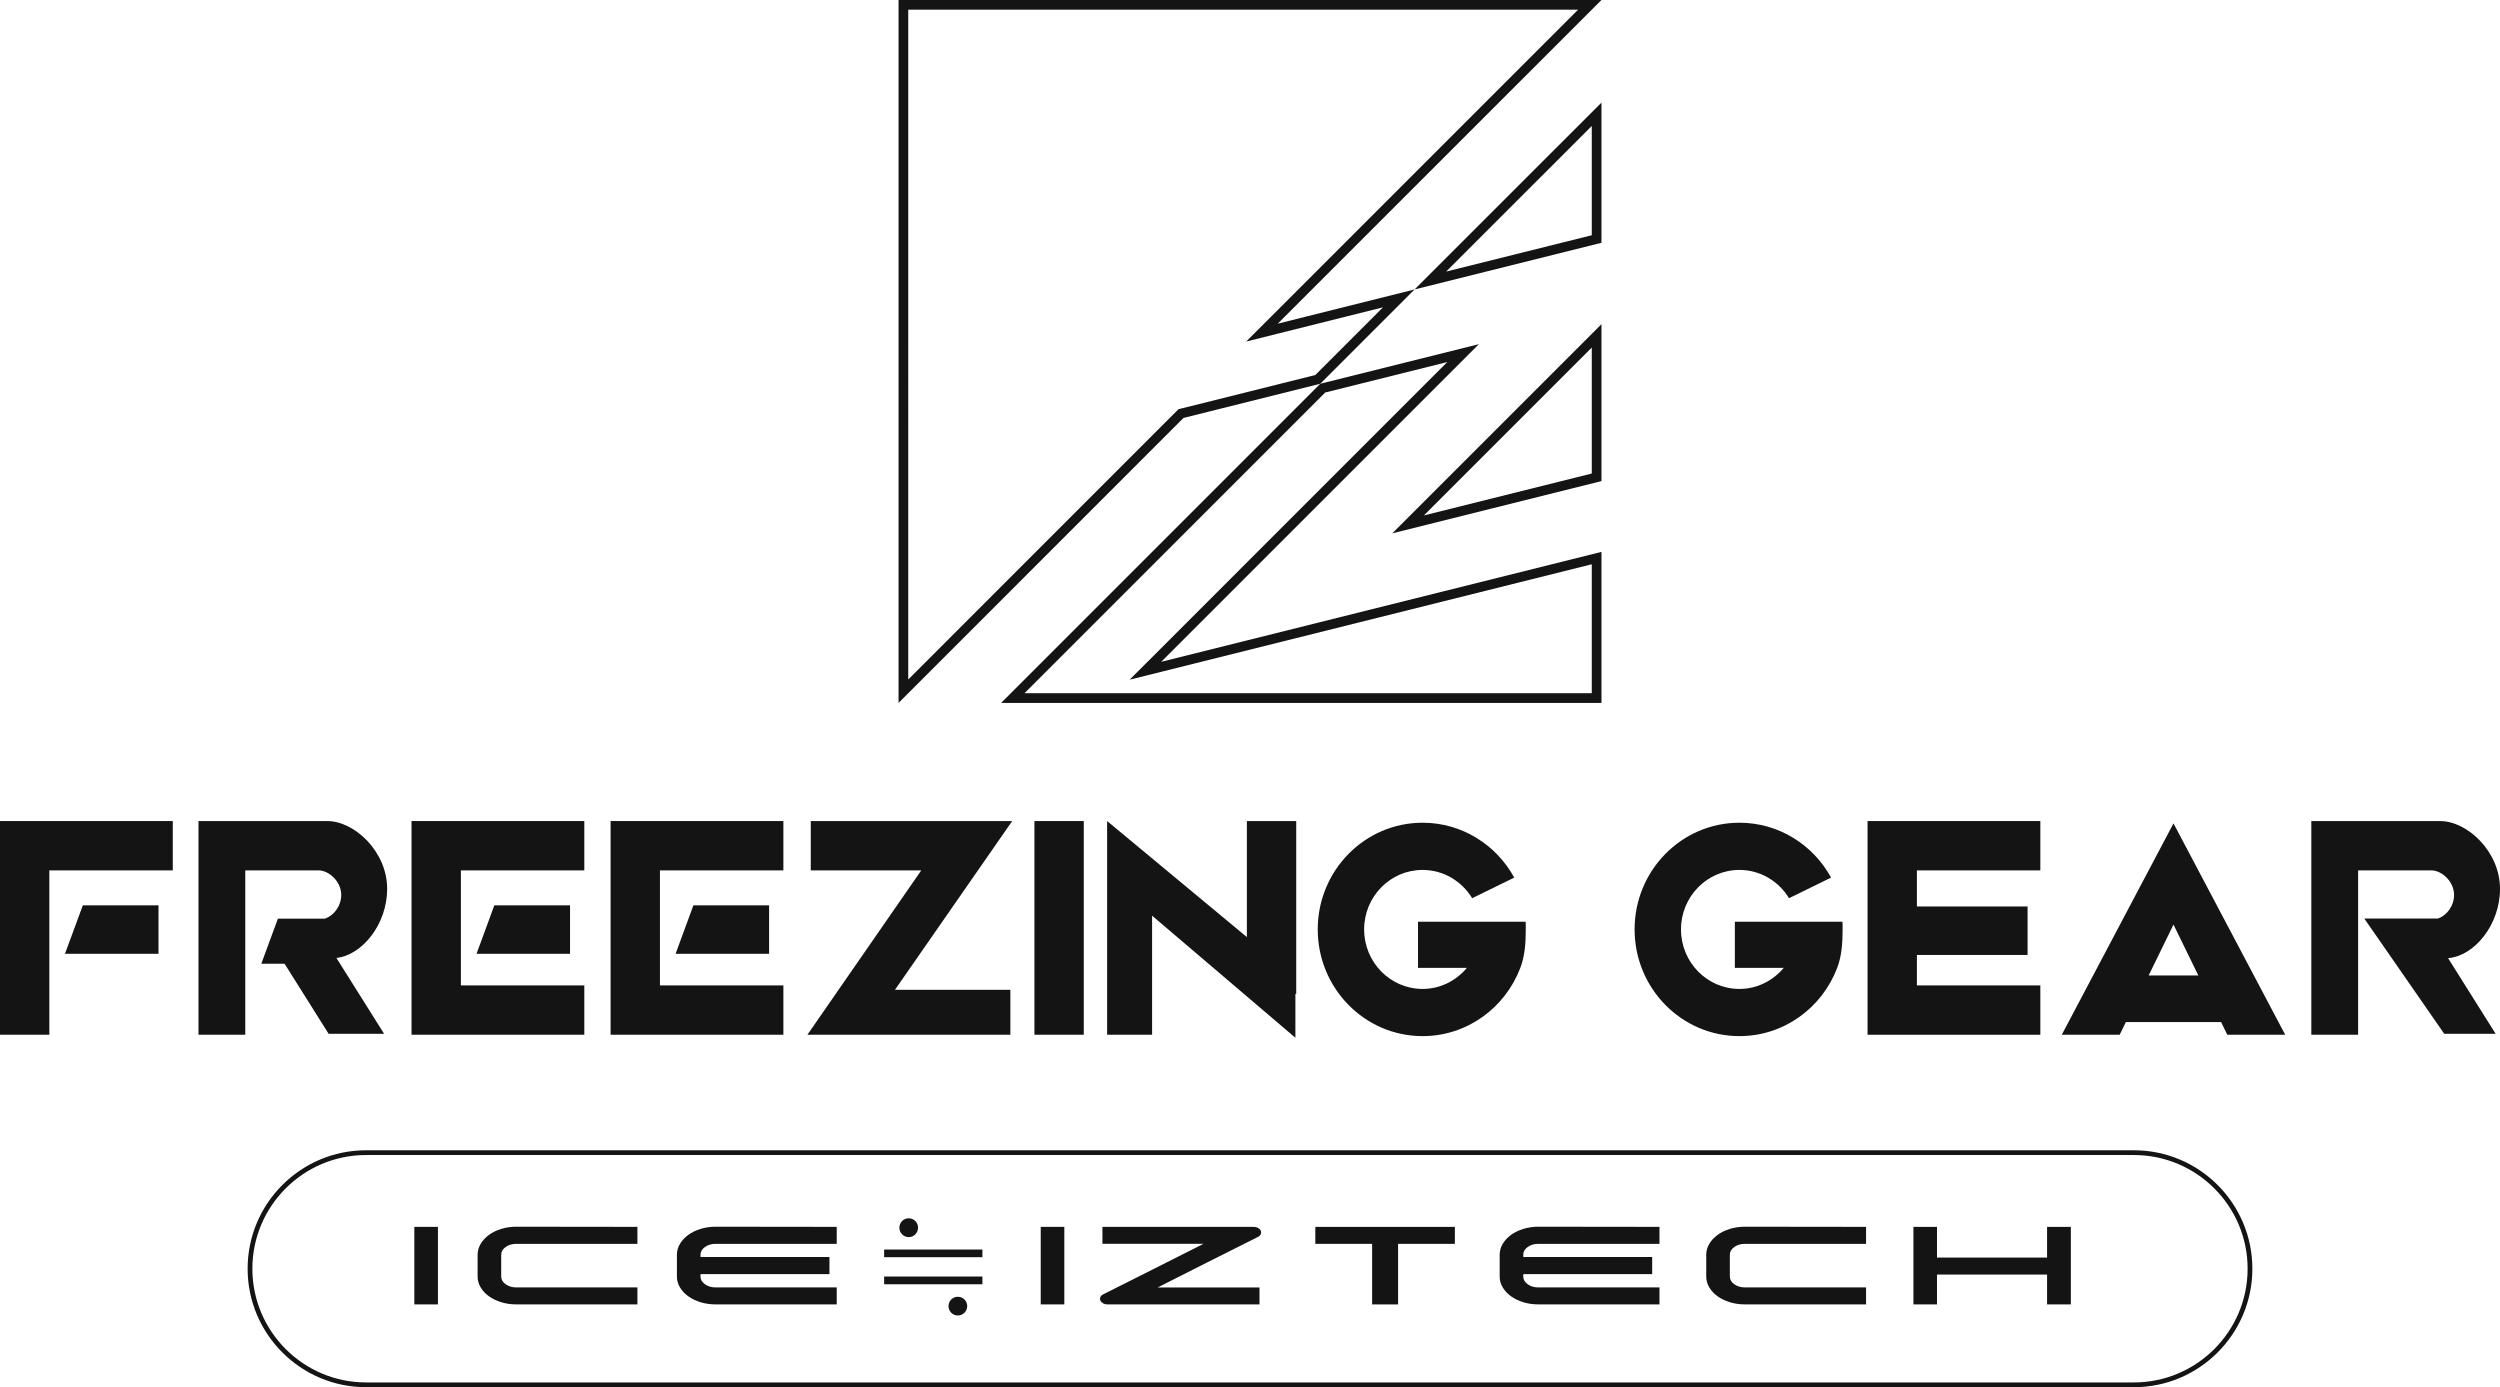 <?xml version="1.0" encoding="UTF-8"?>
<svg id="uuid-08743d3a-df11-4332-b5b1-37a11683e3a7" data-name="レイヤー 2" xmlns="http://www.w3.org/2000/svg" width="492.257" height="273.141" viewBox="0 0 492.257 273.141">
  <g id="uuid-646ce56c-2a54-421c-b88f-bc08bcf5375f" data-name="コンテンツ">
    <g>
      <path d="m310.726,1.908l-60.481,60.477-4.871,4.866,6.682-1.67,20.255-5.066-13.323,13.328-26.42,6.602-.514.124-.376.372-52.842,52.856V1.908m136.496-1.908h-138.404v138.405l56.103-56.109,26.933-6.736,18.567-18.566-26.937,6.736L315.332,0Z" fill="#141414" stroke-width="0"/>
      <path d="m313.424,68.434v24.805l-33.06,8.253,33.06-33.058Zm1.908-4.599l-41.188,41.182,41.188-10.289v-30.892Z" fill="#141414" stroke-width="0"/>
      <path d="m313.424,24.805v21.514l-28.673,7.155,28.673-28.669Zm1.908-4.598l-36.802,36.788,36.802-9.188v-27.601Z" fill="#141414" stroke-width="0"/>
      <path d="m284.974,71.287l-57.675,57.678-4.871,4.868,6.682-1.666,84.314-21.061v25.391h-111.695l59.207-59.209,24.037-6.001Zm6.22-3.521l-31.231,7.795-62.84,62.844h118.209v-29.74l-86.684,21.648,62.547-62.548Z" fill="#141414" stroke-width="0"/>
      <rect x="81.583" y="241.573" width="4.647" height="15.269" fill="#141414" stroke-width="0"/>
      <path d="m101.669,253.498c-.827,0-1.527-.208-2.109-.63-.581-.413-.872-.921-.872-1.517v-4.293c0-.592.291-1.099.872-1.517.582-.417,1.282-.626,2.109-.626h23.841v-3.343l-23.841-.03c-1.062,0-2.053.149-2.981.436-.927.287-1.736.682-2.419,1.181-.682.508-1.222,1.089-1.621,1.755-.403.671-.604,1.382-.604,2.143v4.293c0,.764.201,1.48.604,2.147.399.671.939,1.253,1.621,1.741.682.491,1.491.882,2.419,1.173.928.287,1.92.428,2.981.428h23.841v-3.343h-23.841Z" fill="#141414" stroke-width="0"/>
      <path d="m140.912,253.498c-.823,0-1.528-.208-2.109-.63-.577-.413-.872-.921-.872-1.517v-.473h25.39v-3.373h-25.39v-.447c0-.592.295-1.099.872-1.517.581-.417,1.286-.626,2.109-.626h23.844v-3.343l-23.844-.03c-1.058,0-2.049.149-2.981.436-.928.287-1.736.682-2.415,1.181-.686.508-1.226,1.089-1.625,1.755-.403.671-.604,1.382-.604,2.143v4.293c0,.764.201,1.48.604,2.147.399.671.939,1.253,1.625,1.741.678.491,1.486.882,2.415,1.173.932.287,1.923.428,2.981.428h23.844v-3.343h-23.844Z" fill="#141414" stroke-width="0"/>
      <rect x="204.923" y="241.573" width="4.644" height="15.269" fill="#141414" stroke-width="0"/>
      <path d="m217.072,244.915v-3.343h29.724c.362,0,.672.072.928.22.258.156.432.331.522.548.093.217.093.436,0,.667-.09.231-.291.425-.6.571-3.302,1.654-6.581,3.302-9.846,4.945-3.269,1.648-6.549,3.306-9.85,4.979h20.046v3.339h-29.877c-.362,0-.671-.074-.928-.219-.26-.149-.436-.332-.526-.545-.089-.212-.089-.436,0-.671.09-.231.295-.421.604-.57,3.298-1.655,6.586-3.298,9.847-4.95,3.268-1.643,6.548-3.298,9.85-4.972h-19.894Z" fill="#141414" stroke-width="0"/>
      <polygon points="258.991 244.919 270.175 244.919 270.175 256.845 275.285 256.845 275.285 244.919 286.468 244.919 286.468 241.576 258.991 241.576 258.991 244.919" fill="#141414" stroke-width="0"/>
      <path d="m302.915,253.498c-.827,0-1.528-.208-2.113-.63-.578-.413-.868-.921-.868-1.517v-.473h25.386v-3.373h-25.386v-.447c0-.592.29-1.099.868-1.517.585-.417,1.286-.626,2.113-.626h23.84v-3.343l-23.84-.03c-1.063,0-2.054.149-2.981.436-.928.287-1.737.682-2.419,1.181-.682.508-1.223,1.089-1.622,1.755-.403.671-.603,1.382-.603,2.143v4.293c0,.764.2,1.48.603,2.147.399.671.94,1.253,1.622,1.741.681.491,1.49.882,2.419,1.173.927.287,1.919.428,2.981.428h23.84v-3.343h-23.84Z" fill="#141414" stroke-width="0"/>
      <path d="m343.589,253.498c-.824,0-1.528-.208-2.109-.63-.578-.413-.869-.921-.869-1.517v-4.293c0-.592.291-1.099.869-1.517.581-.417,1.285-.626,2.109-.626h23.844v-3.343l-23.844-.03c-1.059,0-2.05.149-2.979.436-.931.287-1.74.682-2.419,1.181-.682.508-1.226,1.089-1.625,1.755-.403.671-.604,1.382-.604,2.143v4.293c0,.764.201,1.48.604,2.147.399.671.943,1.253,1.625,1.741.678.491,1.487.882,2.419,1.173.928.287,1.92.428,2.979.428h23.844v-3.343h-23.844Z" fill="#141414" stroke-width="0"/>
      <polygon points="381.4 247.621 403.075 247.621 403.075 241.576 407.756 241.576 407.756 256.841 403.075 256.841 403.075 250.964 381.4 250.964 381.4 256.841 376.757 256.841 376.757 241.576 381.4 241.576 381.4 247.621" fill="#141414" stroke-width="0"/>
      <path d="m174.088,246.034h19.349v1.509h-19.349v-1.509Zm0,5.325h19.35v1.513h-19.35v-1.513Zm6.678-9.619c0,1.007-.82,1.856-1.826,1.856-1.032,0-1.852-.849-1.852-1.856,0-1.032.82-1.856,1.852-1.856,1.063,0,1.826.872,1.826,1.856m9.679,15.429c0,1.032-.823,1.852-1.856,1.852-1.003,0-1.826-.82-1.826-1.852,0-1.007.823-1.834,1.826-1.834,1.088,0,1.856.876,1.856,1.834" fill="#141414" stroke-width="0"/>
      <path d="m420.174,273.141H72.08c-12.861,0-23.322-10.465-23.322-23.328s10.461-23.321,23.322-23.321h348.094c12.861,0,23.324,10.462,23.324,23.321s-10.463,23.328-23.324,23.328Zm-348.094-45.712c-12.343,0-22.387,10.041-22.387,22.384s10.044,22.392,22.387,22.392h348.094c12.345,0,22.389-10.045,22.389-22.392s-10.044-22.384-22.389-22.384H72.08Z" fill="#141414" stroke-width="0"/>
      <polygon points="9.715 161.667 0 161.667 0 203.742 9.715 203.742 9.715 171.383 34.021 171.383 34.021 161.667 9.715 161.667" fill="#141414" stroke-width="0"/>
      <polygon points="12.794 187.807 31.212 187.807 31.212 178.259 16.309 178.259 12.794 187.807" fill="#141414" stroke-width="0"/>
      <polygon points="115.053 171.383 90.75 171.383 90.75 194.03 115.053 194.03 115.053 203.742 81.03 203.742 81.03 161.667 115.053 161.667 115.053 171.383" fill="#141414" stroke-width="0"/>
      <polygon points="112.242 187.807 112.242 178.259 97.339 178.259 93.828 187.807 112.242 187.807" fill="#141414" stroke-width="0"/>
      <polygon points="401.748 171.383 401.748 161.667 367.727 161.667 367.727 203.746 377.443 203.746 401.748 203.746 401.748 194.03 377.443 194.03 377.443 188.034 399.237 188.034 399.237 178.486 377.443 178.486 377.443 171.383 401.748 171.383" fill="#141414" stroke-width="0"/>
      <path d="m422.909,171.696l-16.938,32.05h11.4l1.219-2.497h18.753l1.218,2.497h11.401l-16.938-32.05-5.057-9.57-5.057,9.57Zm9.947,20.371h-9.779l4.89-10.014,4.89,10.014Z" fill="#141414" stroke-width="0"/>
      <rect x="203.682" y="161.667" width="9.716" height="42.075" fill="#141414" stroke-width="0"/>
      <polygon points="154.251 171.383 129.945 171.383 129.945 194.03 154.251 194.03 154.251 203.742 120.229 203.742 120.229 161.667 154.251 161.667 154.251 171.383" fill="#141414" stroke-width="0"/>
      <polygon points="151.437 187.807 151.437 178.259 136.533 178.259 133.023 187.807 151.437 187.807" fill="#141414" stroke-width="0"/>
      <path d="m76.234,175.013c0-7.372-6.477-13.342-11.769-13.342h-25.383v42.076h9.212v-32.363h14.448c1.998,0,4.447,2.162,4.447,4.823,0,2.273-1.554,4.166-3.25,4.677h-9.22l-3.268,8.881h4.583l8.676,13.799h10.923l-9.392-14.94c5.046-.555,9.992-6.589,9.992-13.609" fill="#141414" stroke-width="0"/>
      <path d="m492.257,175.013c0-7.372-6.477-13.342-11.769-13.342h-25.383v42.076h9.213v-32.363h14.444c2.002,0,4.45,2.162,4.45,4.823,0,2.243-1.513,4.106-3.183,4.651h-14.497l15.749,22.706h10.118l-9.369-14.907c5.124-.387,10.226-6.51,10.226-13.643" fill="#141414" stroke-width="0"/>
      <polygon points="176.224 194.892 198.945 194.892 198.945 203.742 170.067 203.742 166.113 203.742 158.983 203.742 181.397 171.383 159.643 171.383 159.643 161.667 199.303 161.667 176.224 194.892" fill="#141414" stroke-width="0"/>
      <polygon points="245.515 184.516 217.997 161.667 217.997 203.746 226.851 203.746 226.851 180.298 255.066 204.339 255.066 195.689 255.231 195.689 255.231 161.667 245.515 161.667 245.515 184.516" fill="#141414" stroke-width="0"/>
      <path d="m300.399,181.486h-21.19v9.089h9.63c-2.113,2.516-5.218,4.148-8.725,4.148-6.358,0-11.512-5.243-11.512-11.717s5.154-11.714,11.512-11.714c4.137,0,7.734,2.24,9.761,5.568l8.284-4.059c-3.529-6.44-10.282-10.804-18.045-10.804-11.4,0-20.646,9.406-20.646,21.008s9.246,21.011,20.646,21.011c8.777,0,16.26-5.586,19.245-13.443.895-2.352,1.069-4.897,1.069-7.568,0-.514.008-1.014-.03-1.521" fill="#141414" stroke-width="0"/>
      <path d="m362.789,181.486h-21.19v9.089h9.625c-2.108,2.516-5.213,4.148-8.72,4.148-6.362,0-11.513-5.243-11.513-11.717s5.151-11.714,11.513-11.714c4.133,0,7.733,2.24,9.76,5.568l8.281-4.059c-3.525-6.44-10.278-10.804-18.041-10.804-11.404,0-20.647,9.406-20.647,21.008s9.243,21.011,20.647,21.011c8.776,0,16.26-5.586,19.245-13.443.894-2.352,1.066-4.897,1.066-7.568,0-.514.011-1.014-.026-1.521" fill="#141414" stroke-width="0"/>
    </g>
  </g>
</svg>